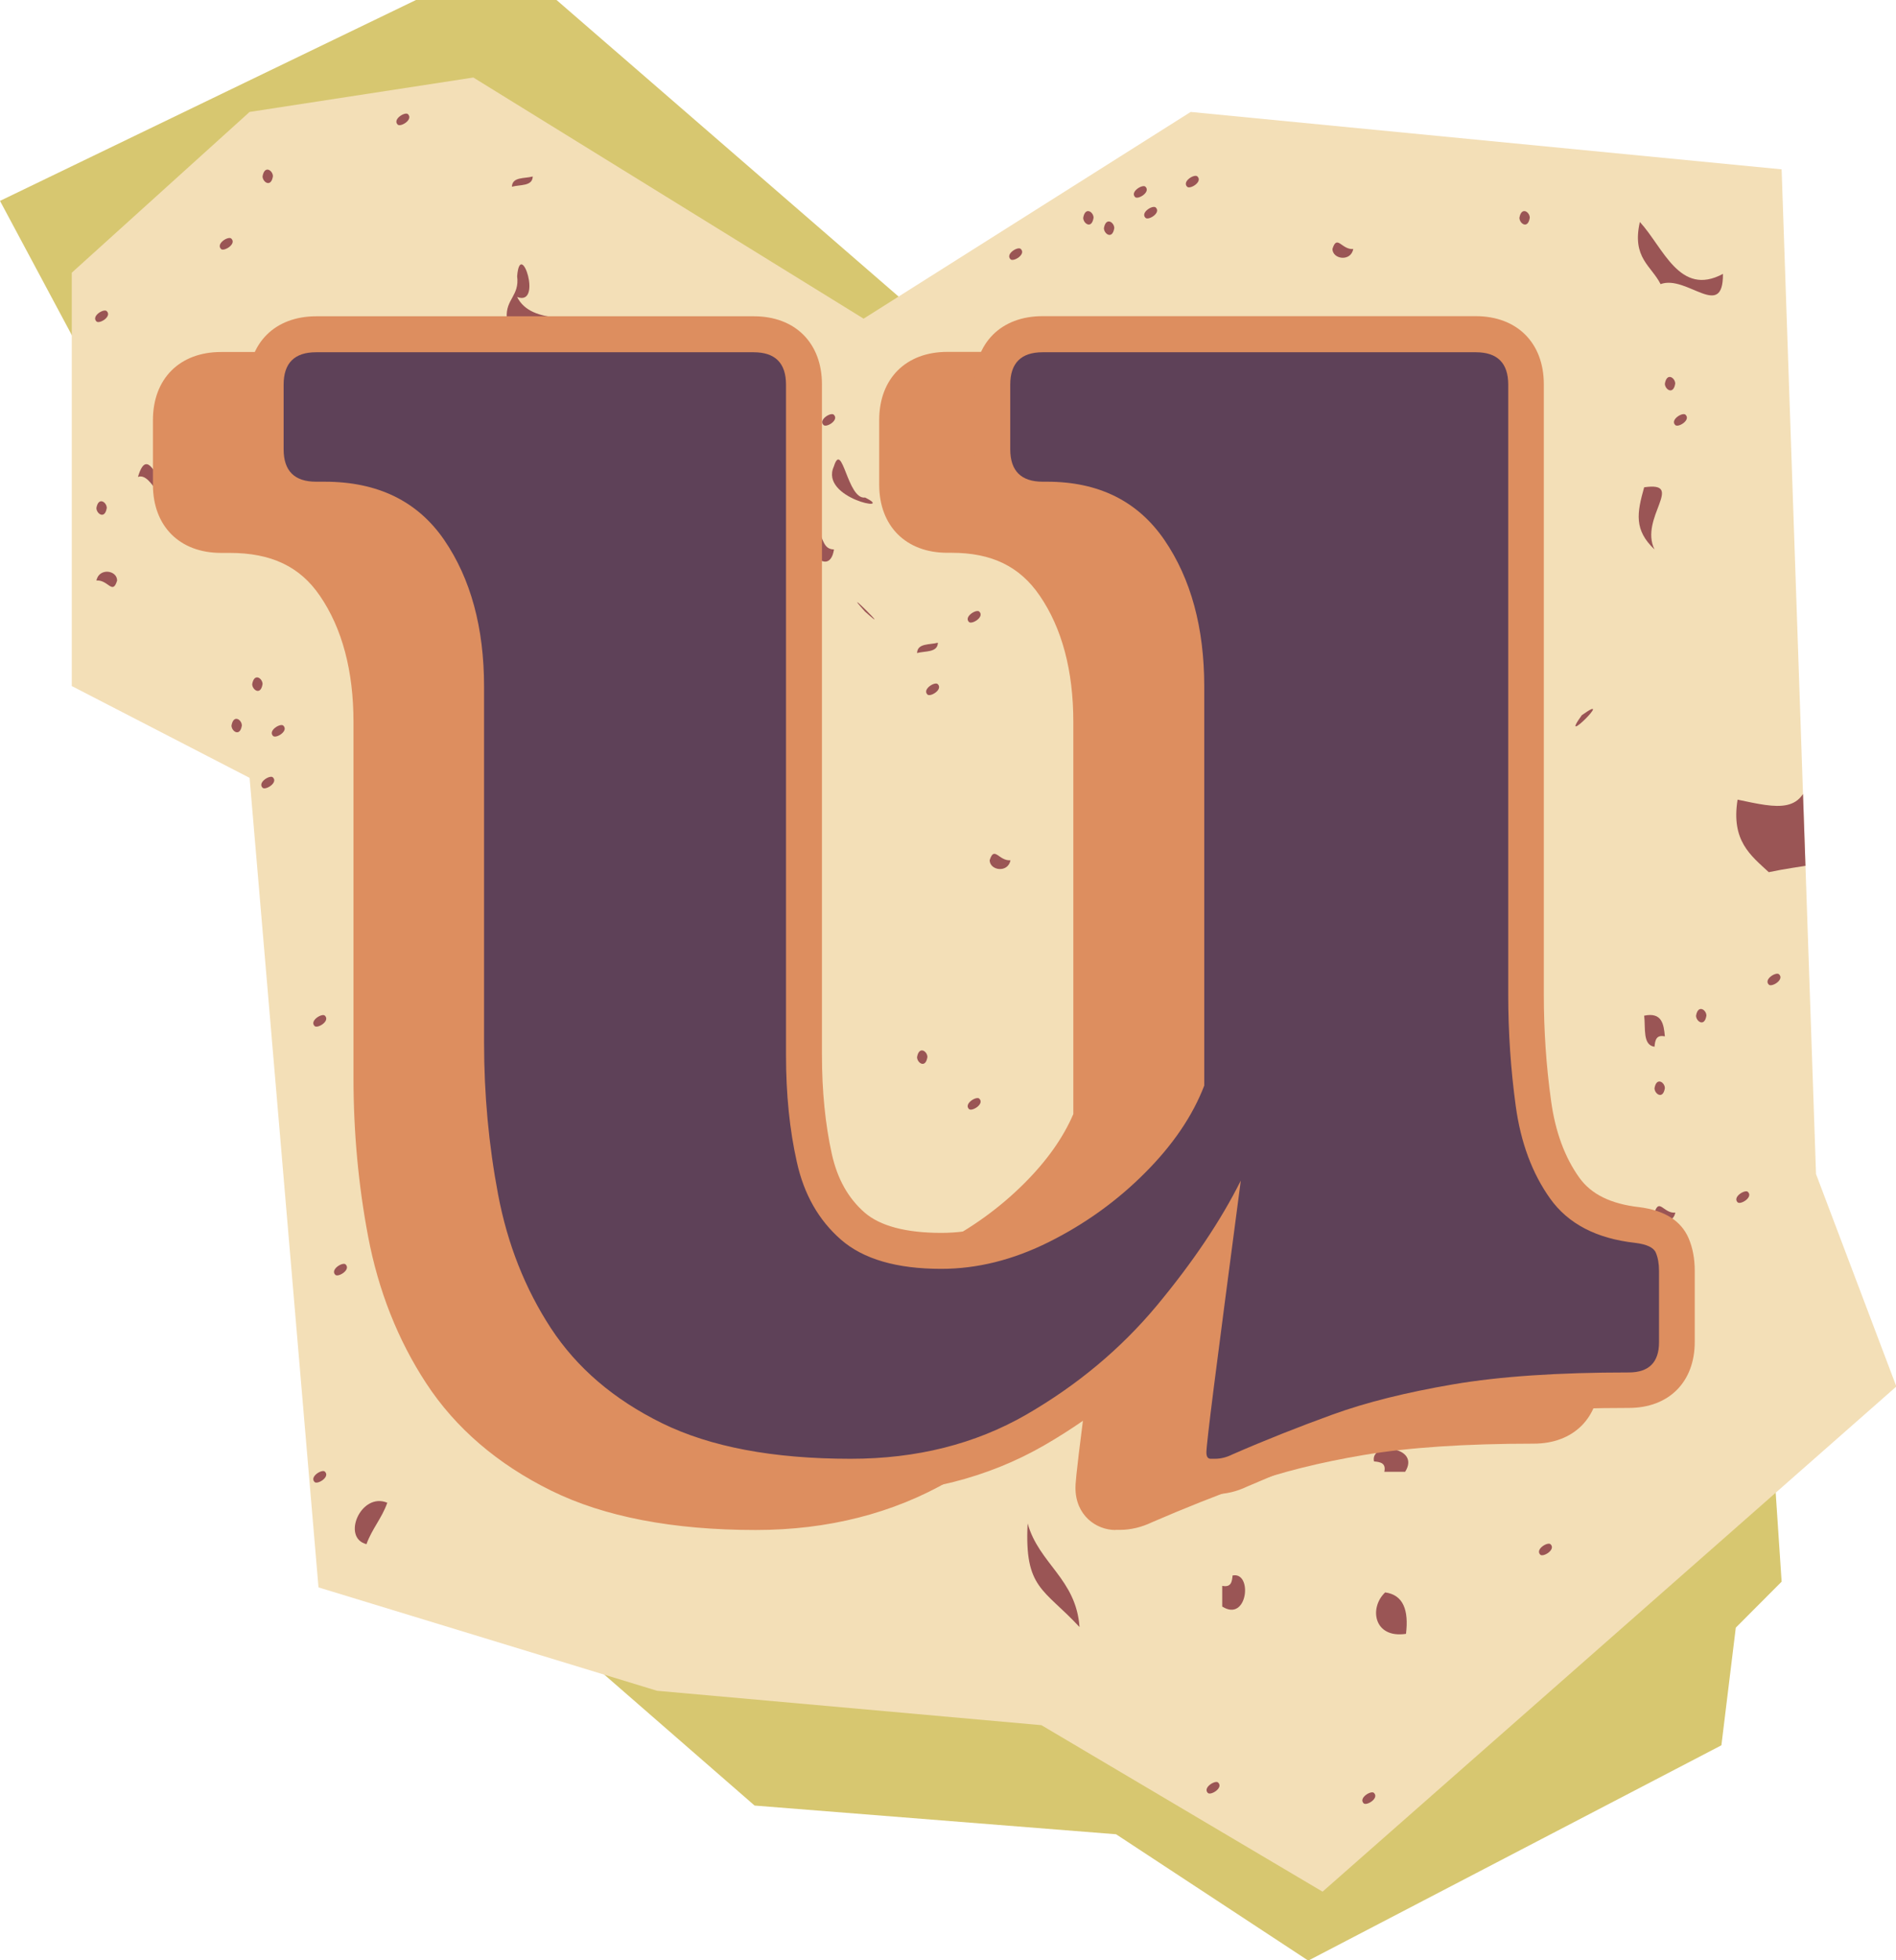 <?xml version="1.0" encoding="UTF-8"?>
<!DOCTYPE svg PUBLIC '-//W3C//DTD SVG 1.0//EN'
          'http://www.w3.org/TR/2001/REC-SVG-20010904/DTD/svg10.dtd'>
<svg data-name="Layer 2" height="164.6" preserveAspectRatio="xMidYMid meet" version="1.0" viewBox="0.0 0.0 159.3 164.6" width="159.3" xmlns="http://www.w3.org/2000/svg" xmlns:xlink="http://www.w3.org/1999/xlink" zoomAndPan="magnify"
><defs
  ><clipPath id="a"
    ><path d="M20.97 9.4L6.03 22.9 6.03 57.61 20.97 65.32 26.76 133.3 55.2 141.98 87.5 144.87 111.12 158.85 159.33 116.43 152.58 98.59 149.69 14.22 100.04 9.4 72.56 26.76 39.77 6.51 20.97 9.4z" fill="none" stroke-width="0"
    /></clipPath
  ></defs
  ><g
  ><g
    ><g
      ><g
        ><g id="change1_1"
          ><path d="M77.64 26.76L46.76 0 34.95 0 0 16.87 16.9 48.45 42.91 133.78 63.4 151.62 93.77 154.03 109.92 164.64 144.63 146.56 145.84 136.68 149.69 132.82 147.28 96.66 77.64 26.76z" fill="#d7c770"
          /></g
          ><g id="change2_1"
          ><path d="M20.97 9.4L6.03 22.9 6.03 57.61 20.97 65.32 26.76 133.3 55.2 141.98 87.5 144.87 111.12 158.85 159.33 116.43 152.58 98.59 149.69 14.22 100.04 9.4 72.56 26.76 39.77 6.51 20.97 9.4z" fill="#f3dfb7"
          /></g
        ></g
        ><g clip-path="url(#a)"
        ><g fill="#9a5555" fill-rule="evenodd" id="change3_1"
          ><path d="m97.12,6.98c-.45-.45.64-1.11.87-.86.46.45-.63,1.11-.87.86Z"
            /><path d="m33.41,10.46c-.45-.45.64-1.11.87-.87.46.46-.63,1.11-.87.87Z"
            /><path d="m127.66,10.46c-.45-.45.64-1.11.87-.87.46.46-.63,1.11-.87.87Z"
            /><path d="m91.01,13.94c-.45-.45.64-1.11.87-.87.46.45-.63,1.11-.87.87Z"
            /><path d="m22.06,14.81c.17-.99.88-.48.87,0-.16.98-.87.48-.87,0Z"
            /><path d="m43.01,15.68c.03-.85,1.07-.67,1.75-.86-.02.84-1.07.67-1.75.86Z"
            /><path d="m99.74,15.68c-.45-.45.63-1.11.87-.86.46.45-.63,1.11-.87.86Z"
            /><path d="m56.97,16.55c-.45-.45.64-1.11.87-.87.46.45-.63,1.11-.87.87Z"
            /><path d="m95.37,16.55c-.45-.45.64-1.11.87-.87.46.45-.63,1.11-.87.87Z"
            /><path d="m70.94,17.42c1.54.2,1.99,1.49,1.75,3.48-2.62.87-1.54-1.94-1.75-3.48Z"
            /><path d="m91.01,18.29c.17-.98.88-.48.87,0-.16.99-.87.48-.87,0Z"
            /><path d="m96.24,18.29c-.45-.45.64-1.11.87-.86.46.45-.63,1.11-.87.86Z"
            /><path d="m127.66,18.29c.17-.98.88-.48.87,0-.16.99-.87.48-.87,0Z"
            /><path d="m92.75,19.16c.17-.98.88-.48.87,0-.16.99-.87.48-.87,0Z"
            /><path d="m18.57,20.91c-.45-.46.64-1.12.87-.87.46.45-.63,1.11-.87.87Z"
            /><path d="m111.95,20.91c.39-1.27.77.08,1.75,0-.21,1.09-1.73.87-1.75,0Z"
            /><path d="m67.45,21.77c.36-2.17,3.39-.05,2.62,1.75-1.14-.31-1.37-1.53-2.62-1.75Z"
            /><path d="m84.9,21.77c-.45-.45.64-1.11.87-.86.46.45-.63,1.11-.87.86Z"
            /><path d="m70.94,24.38c.17-.98.88-.48.87,0-.16.99-.87.48-.87,0Z"
            /><path d="m8.1,26.99c-.45-.45.64-1.11.87-.86.46.45-.63,1.11-.87.86Z"
            /><path d="m125.04,28.74c3.79.36-.92,5.05,0,0h0Z"
            /><path d="m97.12,30.47c-.45-.45.64-1.11.87-.86.46.45-.63,1.11-.87.86Z"
            /><path d="m58.72,31.34c.17-.99.88-.48.87,0-.16.98-.87.48-.87,0Z"
            /><path d="m139.88,32.22c.17-.99.88-.48.87,0-.16.98-.87.48-.87,0Z"
            /><path d="m27.3,35.69c-.45-.45.64-1.11.87-.86.46.45-.63,1.11-.87.86Z"
            /><path d="m31.67,35.69c-.45-.45.64-1.11.87-.86.46.45-.63,1.11-.87.86Z"
            /><path d="m45.63,34.83c-.38,1.07-1.11,1.79-2.62,1.74-.41-1.86,1.25-1.66,2.62-1.74Z"
            /><path d="m69.19,35.69c-.45-.45.64-1.11.87-.86.46.45-.63,1.11-.87.86Z"
            /><path d="m140.75,35.69c-.45-.45.64-1.11.87-.86.46.45-.63,1.11-.87.86Z"
            /><path d="m63.96,37.44c.03-.85,1.07-.68,1.74-.87-.02.85-1.07.68-1.74.87Z"
            /><path d="m15.08,38.31c.17-.99.88-.48.87,0-.16.98-.87.47-.87,0Z"
            /><path d="m22.06,38.31c-.45-.46.64-1.12.87-.87.46.45-.63,1.11-.87.87Z"
            /><path d="m29.05,38.31c-.45-.46.64-1.12.87-.87.46.45-.63,1.11-.87.87Z"
            /><path d="m47.37,39.17c-.45-.45.64-1.11.87-.86.46.45-.63,1.11-.87.86Z"
            /><path d="m138.14,40.92c3.51-.51-.43,2.58.87,5.22-1.73-1.64-1.48-3.05-.87-5.22Z"
            /><path d="m8.1,42.66c.17-.99.88-.48.87,0-.16.99-.87.48-.87,0Z"
            /><path d="m94.5,41.78c1.08.38,1.8,1.12,1.74,2.61-1.85.41-1.66-1.24-1.74-2.61Z"
            /><path d="m87.52,43.53c-.45-.45.64-1.11.87-.87.46.45-.63,1.11-.87.87Z"
            /><path d="m26.43,44.39c-.45-.45.64-1.11.87-.86.46.45-.63,1.11-.87.86Z"
            /><path d="m55.23,44.39c-.45-.45.64-1.11.87-.86.46.45-.63,1.11-.87.86Z"
            /><path d="m68.32,44.39c.95.22.59,1.74,1.75,1.75-.37,2.41-2.75.04-1.75-1.75Z"
            /><path d="m78.79,45.27c.17-.98.88-.48.87,0-.16.99-.87.48-.87,0Z"
            /><path d="m118.94,46.14c-.45-.45.64-1.11.87-.87.46.45-.63,1.11-.87.87Z"
            /><path d="m57.85,47.01c-.45-.46.64-1.12.87-.87.46.45-.63,1.11-.87.87Z"
            /><path d="m106.72,47.01c-.45-.46.64-1.12.87-.87.46.45-.63,1.11-.87.87Z"
            /><path d="m118.94,47.01c2.22.08,2.07,3.24.87,4.35-2.93-.8-.43-1.62-.87-4.35Z"
            /><path d="m152.1,64.54c3.92,1.47,6.63-.64,8.73,1.74-.21,6.17-6.94,5.84-12.22,6.96-1.51-1.4-3.18-2.63-2.62-6.09,3.33.69,5.74,1.36,6.11-2.61Z"
            /><path d="m8.1,48.75c.22-1.09,1.74-.88,1.74,0-.38,1.26-.76-.09-1.74,0Z"
            /><path d="m58.72,48.75c-.45-.45.64-1.11.87-.87.46.45-.63,1.11-.87.87Z"
            /><path d="m62.21,49.62c.39-1.27.77.09,1.75,0-.21,1.09-1.73.87-1.75,0Z"
            /><path d="m46.5,50.49c-.45-.45.64-1.11.87-.87.46.45-.63,1.11-.87.87Z"
            /><path d="m41.26,52.23c-.45-.45.64-1.11.87-.87.46.45-.63,1.11-.87.87Z"
            /><path d="m81.41,52.23c-.45-.45.64-1.11.87-.87.46.45-.63,1.11-.87.87Z"
            /><path d="m121.55,52.23c-.45-.45.64-1.11.87-.87.46.45-.63,1.11-.87.87Z"
            /><path d="m56.97,53.97c-.45-.45.64-1.11.87-.87.46.46-.63,1.12-.87.87Z"
            /><path d="m66.57,53.97c-.45-.45.64-1.11.87-.87.46.46-.63,1.12-.87.87Z"
            /><path d="m77.05,54.84c.03-.85,1.07-.68,1.75-.87-.02.85-1.07.68-1.75.87Z"
            /><path d="m98.86,54.84c.22-1.09,1.74-.88,1.75,0-.38,1.26-.76-.09-1.75,0Z"
            /><path d="m21.19,57.45c.17-.99.88-.48.87,0-.16.99-.87.48-.87,0Z"
            /><path d="m39.52,58.32c-.45-.45.64-1.11.87-.87.46.45-.63,1.11-.87.87Z"
            /><path d="m77.92,58.32c-.45-.45.64-1.11.87-.87.46.45-.63,1.11-.87.87Z"
            /><path d="m47.37,60.06c-.45-.45.64-1.11.87-.87.46.46-.63,1.11-.87.87Z"
            /><path d="m132.9,60.06c2.93-2.1-2.11,2.92,0,0h0Z"
            /><path d="m19.45,60.93c.17-.99.88-.48.87,0-.16.98-.87.48-.87,0Z"
            /><path d="m22.94,61.8c-.45-.45.64-1.11.87-.86.46.45-.63,1.11-.87.86Z"
            /><path d="m126.79,60.93c2.46-.13,2.52,2.13,2.62,4.35-1.02-1.3-2.52-2.13-2.62-4.35Z"
            /><path d="m108.46,64.41c.17-.99.88-.48.87,0-.16.98-.87.48-.87,0Z"
            /><path d="m22.06,66.15c-.45-.45.64-1.11.87-.87.46.45-.63,1.11-.87.87Z"
            /><path d="m29.92,69.63c.22-1.09,1.74-.88,1.75,0-.38,1.26-.76-.09-1.75,0Z"
            /><path d="m59.59,72.24c2.93-2.1-2.11,2.91,0,0h0Z"
            /><path d="m63.08,71.37c1.54.21,1.99,1.5,1.74,3.48-2.62.87-1.54-1.94-1.74-3.48Z"
            /><path d="m83.15,72.24c.39-1.26.77.08,1.75,0-.21,1.09-1.73.87-1.75,0Z"
            /><path d="m50.86,75.73c.47-1.34.91-.06.87.86-.46,1.34-.91.06-.87-.86Z"
            /><path d="m43.01,79.2c-.45-.45.64-1.11.87-.86.46.45-.63,1.11-.87.86Z"
            /><path d="m38.65,80.94c-.45-.45.63-1.11.87-.87.46.45-.63,1.11-.87.87Z"
            /><path d="m91.88,80.07c.95.22.59,1.73,1.75,1.75-.37,2.41-2.75.04-1.75-1.75Z"
            /><path d="m39.52,82.68c.17-.98.88-.48.87,0-.16.99-.87.48-.87,0Z"
            /><path d="m48.25,82.68c.17-.98.88-.48.87,0-.16.99-.87.48-.87,0Z"
            /><path d="m148.61,82.68c-.45-.45.64-1.11.87-.86.46.45-.63,1.11-.87.86Z"
            /><path d="m142.5,85.29c.17-.98.88-.48.87,0-.16.99-.87.48-.87,0Z"
            /><path d="m26.43,86.16c-.45-.45.64-1.11.87-.87.46.46-.63,1.11-.87.87Z"
            /><path d="m91.01,86.16c.17-.98.88-.48.87,0-.16.99-.87.48-.87,0Z"
            /><path d="m97.99,86.16c-.45-.45.64-1.11.87-.87.46.46-.63,1.11-.87.87Z"
            /><path d="m138.14,85.29c1.48-.31,1.65.69,1.74,1.74-.74-.16-.82.34-.87.87-1.02-.14-.74-1.59-.87-2.62Z"
            /><path d="m77.05,88.77c.17-.98.88-.48.87,0-.16.99-.87.48-.87,0Z"
            /><path d="m107.59,88.77c.47-1.34.91-.05.87.87-.46,1.34-.91.05-.87-.87Z"
            /><path d="m126.79,88.77c-.45-.45.64-1.11.87-.86.46.45-.63,1.11-.87.86Z"
            /><path d="m67.45,90.52c.47-1.34.92-.06.87.86-.46,1.34-.91.06-.87-.86Z"
            /><path d="m120.68,91.38c-.45-.45.64-1.11.87-.86.46.45-.63,1.11-.87.86Z"
            /><path d="m139.01,91.38c.17-.98.88-.48.87,0-.16.99-.87.48-.87,0Z"
            /><path d="m81.41,93.13c-.45-.45.64-1.11.87-.87.46.45-.63,1.11-.87.87Z"
            /><path d="m128.53,93.13c.17-.99.88-.48.87,0-.16.98-.87.48-.87,0Z"
            /><path d="m116.38,133.72c1.53.21,1.99,1.5,1.75,3.48-2.71.41-3.12-2.19-1.75-3.48Z"
            /><path d="m103.56,132.3c1.7-.35,1.28,3.97-.87,2.61v-1.74c.75.15.82-.34.87-.87Z"
            /><path d="m56.1,100.96c.17-.99.88-.48.87,0-.16.99-.87.48-.87,0Z"
            /><path d="m145.99,100.96c-.45-.45.64-1.11.87-.87.46.45-.63,1.11-.87.87Z"
            /><path d="m139.01,101.83c.39-1.27.77.09,1.75,0-.21,1.09-1.74.87-1.75,0Z"
            /><path d="m139.88,105.31c-.45-.46.64-1.12.87-.87.46.45-.63,1.11-.87.87Z"
            /><path d="m58.72,106.18c-.45-.45.64-1.11.87-.86.46.45-.63,1.11-.87.86Z"
            /><path d="m28.17,107.05c-.45-.45.64-1.11.87-.87.46.45-.63,1.11-.87.87Z"
            /><path d="m119.81,106.18c2.55-1.28,2.55,3.89,0,2.61v-2.61Z"
            /><path d="m64.83,108.79h1.75v1.74h-1.75v-1.74Z"
            /><path d="m50.86,109.66c1.49-.32,1.65.68,1.74,1.74-.74-.15-.82.35-.87.87-1.02-.14-.74-1.58-.87-2.61Z"
            /><path d="m76.17,113.14c-.45-.45.64-1.11.87-.87.46.45-.63,1.11-.87.87Z"
            /><path d="m137.26,114.01c-.45-.46.64-1.12.87-.87.46.45-.63,1.11-.87.87Z"
            /><path d="m76.17,120.1c-.45-.45.64-1.11.87-.86.46.45-.63,1.11-.87.86Z"
            /><path d="m86.34,127.93c.96,3.4,4.07,4.65,4.36,8.7-3-3.24-4.64-3.2-4.36-8.7Z"
            /><path d="m56.1,121.84c.47-1.34.91-.06.87.87-.46,1.34-.91.05-.87-.87Z"
            /><path d="m115.44,122.72c-.35-1.69,3.97-1.27,2.62.87h-1.75c.16-.74-.34-.82-.87-.87Z"
            /><path d="m26.43,124.45c-.45-.45.64-1.11.87-.87.46.45-.63,1.11-.87.87Z"
            /><path d="m75.3,124.45c.22-1.09,1.74-.88,1.74,0-.77.53-1.56,1.05-1.74,0Z"
            /><path d="m32.54,126.19c-.45,1.29-1.29,2.2-1.75,3.48-2.12-.54-.46-4.4,1.75-3.48Z"
            /><path d="m129.41,130.55c-.45-.45.64-1.11.87-.87.46.45-.63,1.11-.87.87Z"
            /><path d="m21.19,133.15c.17-.99.88-.48.87,0-.16.99-.87.48-.87,0Z"
            /><path d="m101.48,150.56c-.45-.45.64-1.11.87-.87.46.45-.63,1.11-.87.87Z"
            /><path d="m114.57,151.43c-.45-.45.64-1.11.87-.87.46.45-.63,1.11-.87.87Z"
            /><path d="m86.65,164.48c.17-.98.88-.48.87,0-.16.99-.87.48-.87,0Z"
            /><path d="m54.36,9.59c-.62-1.07-.91-1.91,0-.86.89,1.01.69,2.06,0,.86Z"
            /><path d="m43.45,23.19c.26-3.24,2.18,2.57,0,1.75.58,1.17,1.87,1.62,3.49,1.74-.74,2.55-2.8-.52-4.36,0-.11-1.56,1.08-1.83.87-3.48Z"
            /><path d="m137.78,18.64c1.99,2.17,3.34,6.31,6.98,4.36.03,3.97-3.06.04-5.24.86-.77-1.54-2.43-2.21-1.74-5.22Z"
            /><path d="m18.57,35.69c-1.58-2.78,3.83,4.52,0,0h0Z"
            /><path d="m70.06,39.17c.71-2.27,1.13,2.81,2.62,2.61,2.67,1.3-3.85.09-2.62-2.61Z"
            /><path d="m11.59,40.05c.86-2.88,1.73.97,2.62.87-.48,2.52-1.36-1.34-2.62-.87Z"
            /><path d="m72.68,51.36c-2.38-2.64,2.66,2.37,0,0h0Z"
            /><path d="m24.68,126.19c-2.38-2.64,2.66,2.38,0,0h0Z"
            /><path d="m93.63,154.91c-2.38-2.65,2.66,2.37,0,0h0Z"
          /></g
        ></g
      ></g
      ><g id="change4_1"
      ><path d="m93.72,128.48c-1.63,0-3.36-1.24-3.36-3.54,0-.28,0-.76.66-5.91.15-1.21.35-2.76.6-4.63-.04.05-.08.09-.11.14-3.23,3.88-7.19,7.18-11.76,9.82-4.73,2.73-10.2,4.12-16.26,4.12-6.95,0-12.73-1.11-17.17-3.3-4.51-2.22-8.05-5.26-10.51-9.02-2.38-3.63-4.02-7.78-4.88-12.32-.82-4.32-1.23-8.8-1.23-13.32v-29.88c0-4.31-.95-7.88-2.83-10.62-1.68-2.45-4.08-3.59-7.58-3.59h-.72c-3.47,0-5.72-2.24-5.72-5.72v-5.43c0-3.47,2.24-5.72,5.72-5.72h36.77c3.47,0,5.72,2.24,5.72,5.72v56.32c0,3.03.28,5.83.83,8.31.47,2.1,1.37,3.7,2.75,4.91,1.3,1.13,3.47,1.71,6.45,1.71,2.54,0,5.13-.66,7.71-1.95,2.72-1.36,5.17-3.12,7.28-5.23,1.88-1.88,3.26-3.83,4.1-5.8v-32.92c0-4.31-.95-7.88-2.83-10.62-1.68-2.45-4.03-3.59-7.4-3.59h-.36c-3.47,0-5.72-2.24-5.72-5.72v-5.43c0-3.47,2.24-5.72,5.72-5.72h36.4c3.47,0,5.72,2.24,5.72,5.72v51.25c0,3,.2,6,.61,8.92.35,2.58,1.15,4.75,2.37,6.45,1,1.4,2.65,2.21,5.04,2.48,2.14.27,3.52,1.15,4.15,2.62.34.8.51,1.71.51,2.72v5.98c0,3.36-2.17,5.54-5.54,5.54-5.71,0-10.51.32-14.26.95-3.73.63-6.96,1.44-9.62,2.4-2.77,1-5.52,2.1-8.18,3.25-.88.42-1.79.64-2.71.64h-.36Z" fill="#dd8e5f"
      /></g
      ><g id="change4_2"
      ><path d="m101.72,125.48c-1.63,0-3.36-1.24-3.36-3.54,0-.28,0-.76.66-5.91.15-1.21.35-2.76.6-4.63-.04.05-.08.09-.11.14-3.23,3.88-7.19,7.18-11.76,9.82-4.73,2.73-10.2,4.12-16.26,4.12-6.95,0-12.73-1.11-17.17-3.3-4.51-2.22-8.05-5.26-10.51-9.02-2.38-3.63-4.02-7.78-4.88-12.32-.82-4.32-1.23-8.8-1.23-13.32v-29.88c0-4.31-.95-7.88-2.83-10.62-1.68-2.45-4.08-3.59-7.58-3.59h-.72c-3.47,0-5.72-2.24-5.72-5.72v-5.43c0-3.47,2.24-5.72,5.72-5.72h36.77c3.47,0,5.72,2.24,5.72,5.72v56.32c0,3.03.28,5.83.83,8.31.47,2.1,1.37,3.7,2.75,4.91,1.3,1.13,3.47,1.71,6.45,1.71,2.54,0,5.13-.66,7.71-1.95,2.72-1.36,5.17-3.12,7.28-5.23,1.88-1.88,3.26-3.83,4.1-5.8v-32.92c0-4.31-.95-7.88-2.83-10.62-1.68-2.45-4.03-3.59-7.4-3.59h-.36c-3.47,0-5.72-2.24-5.72-5.72v-5.43c0-3.47,2.24-5.72,5.72-5.72h36.4c3.47,0,5.72,2.24,5.72,5.72v51.25c0,3,.2,6,.61,8.92.35,2.58,1.15,4.75,2.37,6.45,1,1.4,2.65,2.21,5.04,2.48,2.14.27,3.52,1.15,4.15,2.62.34.8.51,1.71.51,2.72v5.98c0,3.36-2.17,5.54-5.54,5.54-5.71,0-10.51.32-14.26.95-3.73.63-6.96,1.44-9.62,2.4-2.77,1-5.52,2.1-8.18,3.25-.88.42-1.79.64-2.71.64h-.36Z" fill="#dd8e5f"
      /></g
      ><g id="change5_1"
      ><path d="m126.72,83.54c0,3.14.21,6.25.63,9.33.42,3.08,1.39,5.68,2.9,7.79,1.51,2.11,3.89,3.35,7.15,3.71.96.12,1.54.39,1.72.82.18.42.27.94.27,1.54v5.98c0,1.69-.85,2.54-2.54,2.54-5.92,0-10.84.33-14.76,1-3.92.67-7.31,1.51-10.14,2.54-2.84,1.03-5.65,2.14-8.42,3.35-.48.24-.97.36-1.45.36h-.36c-.24,0-.36-.18-.36-.54s.21-2.2.63-5.52c.42-3.32,1.18-9.08,2.26-17.3-1.69,3.38-4.05,6.88-7.06,10.5-3.02,3.62-6.67,6.67-10.96,9.15-4.29,2.47-9.21,3.71-14.76,3.71-6.52,0-11.8-1-15.85-2.99-4.05-1.99-7.15-4.65-9.33-7.97-2.17-3.32-3.65-7.06-4.44-11.23-.79-4.17-1.18-8.42-1.18-12.77v-29.88c0-4.95-1.12-9.06-3.35-12.32-2.24-3.26-5.59-4.89-10.05-4.89h-.72c-1.81,0-2.72-.91-2.72-2.72v-5.43c0-1.81.91-2.72,2.72-2.72h36.77c1.81,0,2.72.91,2.72,2.72v56.32c0,3.26.3,6.25.91,8.96.6,2.72,1.84,4.89,3.71,6.52,1.87,1.63,4.68,2.45,8.42,2.45,3.02,0,6.04-.75,9.06-2.26,3.02-1.51,5.71-3.44,8.06-5.8,2.35-2.35,4.01-4.8,4.98-7.33v-33.5c0-4.95-1.12-9.06-3.35-12.32-2.24-3.26-5.52-4.89-9.87-4.89h-.36c-1.81,0-2.72-.91-2.72-2.72v-5.43c0-1.81.91-2.72,2.72-2.72h36.4c1.81,0,2.72.91,2.72,2.72v51.25Z" fill="#5e4158"
      /></g
    ></g
  ></g
></svg
>
